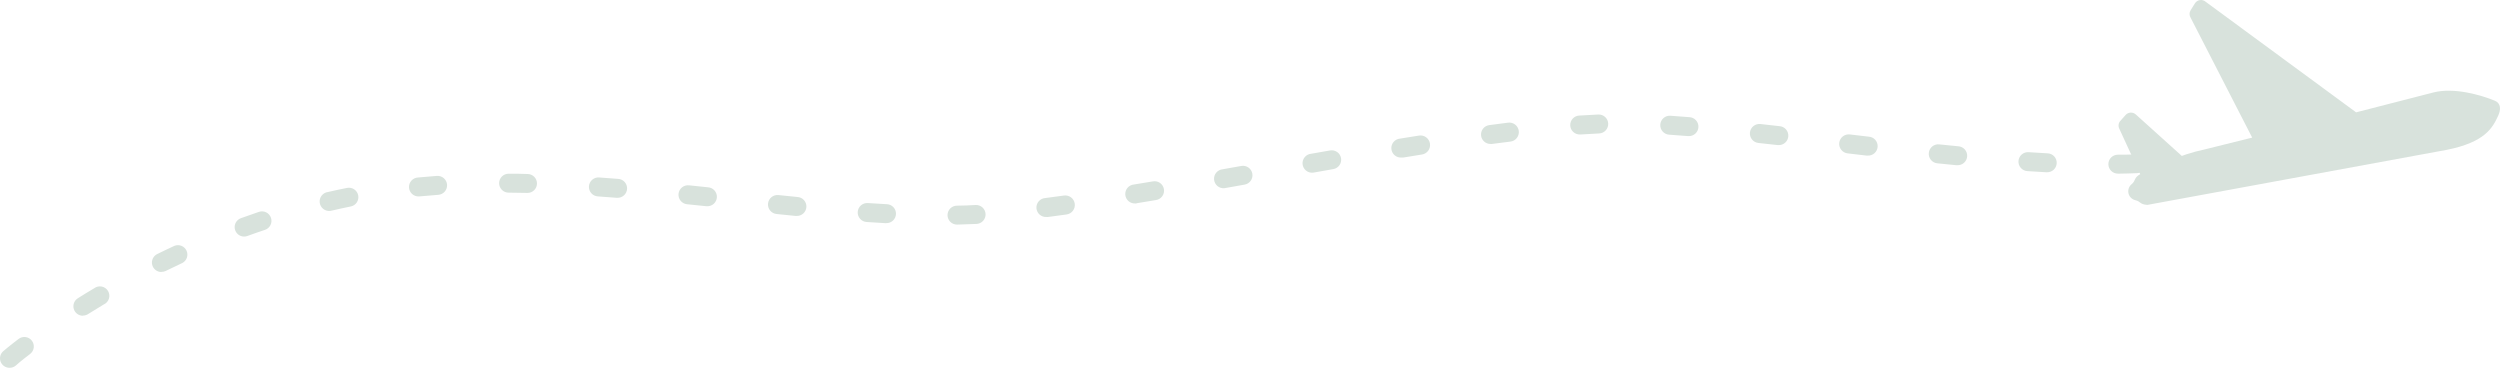<svg xmlns="http://www.w3.org/2000/svg" width="453" height="67" viewBox="0 0 453 67" fill="none"><path d="M452.077 18.255C449.505 17.2 444.694 15.802 440.929 16.754L426.926 20.355L399.683 0.333C399.543 0.206 399.377 0.112 399.196 0.057C399.015 0.001 398.825 -0.014 398.638 0.012C398.451 0.039 398.271 0.105 398.113 0.208C397.954 0.311 397.82 0.447 397.72 0.607L396.948 1.842C396.816 2.048 396.745 2.287 396.745 2.532C396.745 2.777 396.816 3.017 396.948 3.223L408.096 24.935L399.409 27.096C398.324 27.32 397.254 27.606 396.202 27.953L395.345 28.253L387.001 20.733C386.744 20.505 386.407 20.387 386.064 20.405C385.721 20.423 385.399 20.574 385.166 20.827L384.257 21.848C384.079 22.024 383.957 22.249 383.906 22.495C383.856 22.741 383.879 22.996 383.974 23.228L387.807 31.555C386.564 32.283 387.07 32.695 386.246 33.381C386.008 33.576 385.829 33.834 385.729 34.125C385.629 34.417 385.612 34.73 385.681 35.031C385.75 35.331 385.901 35.606 386.117 35.825C386.334 36.044 386.607 36.199 386.907 36.271C387.953 36.511 387.653 37.017 389.093 37.128L443.339 27.155C450.293 25.766 451.665 23.168 452.686 20.93C453.183 19.867 453.166 18.701 452.077 18.255Z" fill="#D8E2DC"></path><path d="M1.715 66.644C1.365 66.644 1.022 66.536 0.735 66.336C0.447 66.135 0.228 65.852 0.106 65.523C-0.015 65.194 -0.033 64.836 0.055 64.496C0.144 64.157 0.334 63.853 0.6 63.625C0.6 63.625 1.587 62.768 3.37 61.413C3.732 61.137 4.188 61.015 4.639 61.075C5.09 61.136 5.499 61.373 5.775 61.734C6.052 62.096 6.173 62.553 6.113 63.004C6.053 63.455 5.815 63.863 5.454 64.14C3.739 65.435 2.881 66.215 2.881 66.224C2.559 66.504 2.143 66.654 1.715 66.644ZM15.015 57.211C14.643 57.211 14.282 57.091 13.985 56.867C13.688 56.644 13.471 56.331 13.367 55.974C13.264 55.617 13.279 55.236 13.411 54.889C13.543 54.541 13.784 54.246 14.098 54.047C15.041 53.455 16.027 52.846 17.064 52.238C17.258 52.091 17.48 51.987 17.717 51.932C17.953 51.878 18.199 51.874 18.437 51.922C18.675 51.969 18.9 52.066 19.098 52.208C19.295 52.349 19.461 52.53 19.583 52.74C19.705 52.949 19.782 53.183 19.807 53.424C19.833 53.666 19.806 53.91 19.73 54.14C19.654 54.371 19.53 54.583 19.366 54.762C19.203 54.941 19.003 55.083 18.779 55.179C17.776 55.779 16.807 56.371 15.89 56.954C15.623 57.106 15.322 57.186 15.015 57.185V57.211ZM29.25 49.288C28.861 49.289 28.483 49.159 28.178 48.917C27.873 48.676 27.66 48.339 27.572 47.96C27.484 47.581 27.528 47.184 27.695 46.833C27.863 46.482 28.145 46.199 28.495 46.029C29.515 45.532 30.553 45.026 31.625 44.537C32.031 44.381 32.481 44.385 32.884 44.548C33.287 44.712 33.613 45.022 33.796 45.416C33.979 45.81 34.005 46.26 33.87 46.673C33.734 47.086 33.447 47.432 33.066 47.641C32.028 48.13 30.999 48.619 30.004 49.108C29.768 49.216 29.51 49.269 29.25 49.262V49.288ZM44.23 42.865C43.827 42.865 43.437 42.722 43.128 42.463C42.82 42.203 42.613 41.843 42.543 41.446C42.473 41.049 42.546 40.64 42.748 40.291C42.95 39.942 43.268 39.675 43.647 39.538C44.728 39.144 45.817 38.766 46.923 38.389C47.137 38.317 47.363 38.288 47.588 38.303C47.813 38.318 48.033 38.378 48.236 38.478C48.438 38.578 48.618 38.718 48.767 38.888C48.915 39.058 49.029 39.255 49.101 39.469C49.173 39.683 49.202 39.909 49.187 40.135C49.172 40.36 49.112 40.58 49.012 40.782C48.911 40.984 48.772 41.165 48.602 41.313C48.432 41.462 48.234 41.575 48.02 41.647C46.94 42.008 45.868 42.376 44.822 42.762C44.632 42.83 44.432 42.864 44.23 42.865ZM173.405 40.696C172.95 40.696 172.514 40.515 172.192 40.193C171.871 39.872 171.69 39.435 171.69 38.98C171.69 38.526 171.871 38.09 172.192 37.768C172.514 37.446 172.95 37.266 173.405 37.266C174.537 37.266 175.669 37.206 176.783 37.145C177.238 37.123 177.684 37.282 178.021 37.587C178.359 37.893 178.561 38.32 178.584 38.775C178.607 39.23 178.448 39.675 178.143 40.013C177.837 40.35 177.41 40.553 176.955 40.575C175.806 40.627 174.648 40.67 173.473 40.696H173.405ZM160.542 40.438H160.448L157.018 40.224C156.563 40.193 156.139 39.983 155.839 39.64C155.539 39.296 155.388 38.848 155.419 38.393C155.449 37.938 155.66 37.514 156.003 37.214C156.346 36.914 156.795 36.763 157.249 36.794L160.68 37C160.905 37.005 161.127 37.055 161.333 37.147C161.538 37.238 161.724 37.369 161.88 37.532C162.035 37.696 162.157 37.888 162.238 38.098C162.318 38.308 162.357 38.532 162.352 38.758C162.346 38.983 162.296 39.205 162.205 39.411C162.113 39.617 161.982 39.802 161.819 39.958C161.656 40.113 161.464 40.235 161.253 40.316C161.043 40.397 160.819 40.435 160.594 40.43L160.542 40.438ZM189.629 39.315C189.174 39.344 188.726 39.192 188.384 38.892C188.041 38.591 187.832 38.166 187.802 37.711C187.773 37.257 187.925 36.809 188.226 36.466C188.527 36.123 188.951 35.914 189.406 35.885L192.793 35.431C193.018 35.4 193.247 35.413 193.467 35.471C193.687 35.528 193.894 35.629 194.075 35.766C194.256 35.903 194.408 36.075 194.523 36.271C194.638 36.468 194.713 36.684 194.744 36.91C194.775 37.135 194.761 37.364 194.704 37.584C194.646 37.804 194.546 38.01 194.408 38.191C194.271 38.373 194.099 38.525 193.903 38.64C193.707 38.755 193.49 38.83 193.265 38.861L189.835 39.324L189.629 39.315ZM144.301 39.126H144.13L140.7 38.775C140.474 38.751 140.256 38.683 140.057 38.575C139.858 38.467 139.682 38.321 139.54 38.145C139.397 37.969 139.291 37.767 139.226 37.55C139.162 37.333 139.141 37.105 139.165 36.88C139.188 36.654 139.256 36.436 139.364 36.237C139.472 36.038 139.618 35.862 139.794 35.72C139.97 35.577 140.173 35.471 140.39 35.406C140.607 35.342 140.835 35.321 141.06 35.345L144.49 35.696C144.945 35.719 145.372 35.922 145.677 36.259C145.983 36.597 146.142 37.042 146.119 37.497C146.096 37.952 145.894 38.379 145.556 38.685C145.218 38.99 144.773 39.149 144.318 39.126H144.301ZM59.837 38.217C59.382 38.269 58.925 38.137 58.568 37.852C58.21 37.566 57.98 37.15 57.929 36.695C57.878 36.24 58.009 35.784 58.295 35.426C58.58 35.068 58.996 34.839 59.451 34.787C60.566 34.53 61.706 34.281 62.881 34.05C63.102 34.005 63.329 34.004 63.55 34.047C63.771 34.089 63.982 34.175 64.17 34.3C64.358 34.424 64.519 34.584 64.645 34.77C64.772 34.957 64.86 35.167 64.905 35.388C64.95 35.608 64.951 35.836 64.908 36.057C64.865 36.278 64.779 36.489 64.655 36.676C64.531 36.864 64.371 37.026 64.184 37.152C63.997 37.278 63.788 37.366 63.567 37.411C62.452 37.634 61.346 37.874 60.257 38.132C60.12 38.175 59.98 38.204 59.837 38.217ZM128.094 37.36H127.914L124.484 37.008C124.259 36.985 124.041 36.917 123.842 36.809C123.643 36.701 123.467 36.555 123.324 36.379C123.182 36.203 123.075 36 123.011 35.783C122.947 35.566 122.926 35.338 122.949 35.113C122.973 34.888 123.041 34.67 123.149 34.471C123.257 34.272 123.403 34.096 123.579 33.953C123.755 33.811 123.957 33.704 124.174 33.64C124.391 33.575 124.619 33.555 124.844 33.578C125.985 33.69 127.125 33.818 128.274 33.938C128.729 33.962 129.156 34.166 129.461 34.504C129.765 34.843 129.923 35.289 129.899 35.743C129.875 36.198 129.672 36.625 129.333 36.93C128.995 37.234 128.549 37.392 128.094 37.368V37.36ZM205.759 36.862C205.304 36.9 204.853 36.755 204.504 36.46C204.156 36.165 203.94 35.744 203.902 35.289C203.865 34.834 204.009 34.383 204.304 34.035C204.599 33.687 205.021 33.47 205.476 33.432L208.854 32.875C209.08 32.827 209.314 32.825 209.541 32.869C209.768 32.914 209.983 33.004 210.175 33.133C210.366 33.263 210.529 33.43 210.654 33.625C210.779 33.819 210.863 34.037 210.902 34.265C210.941 34.493 210.933 34.726 210.88 34.951C210.826 35.176 210.727 35.388 210.589 35.574C210.452 35.759 210.278 35.915 210.079 36.032C209.879 36.149 209.658 36.224 209.429 36.254L205.999 36.82C205.924 36.854 205.847 36.883 205.767 36.905L205.759 36.862ZM111.879 35.842H111.742C110.61 35.748 109.469 35.662 108.312 35.585C108.086 35.569 107.867 35.509 107.664 35.408C107.462 35.308 107.282 35.168 107.134 34.998C106.986 34.827 106.873 34.629 106.801 34.415C106.73 34.201 106.701 33.975 106.717 33.75C106.732 33.525 106.792 33.305 106.893 33.103C106.994 32.901 107.133 32.72 107.304 32.572C107.474 32.424 107.672 32.311 107.886 32.239C108.1 32.168 108.327 32.139 108.552 32.155C109.701 32.232 110.841 32.318 111.982 32.412C112.437 32.43 112.866 32.628 113.174 32.963C113.483 33.297 113.646 33.741 113.628 34.196C113.61 34.651 113.412 35.08 113.077 35.388C112.743 35.697 112.299 35.86 111.845 35.842H111.879ZM75.906 35.593C75.681 35.604 75.456 35.57 75.244 35.494C75.032 35.418 74.837 35.3 74.67 35.149C74.503 34.997 74.368 34.814 74.272 34.61C74.176 34.406 74.121 34.185 74.11 33.96C74.099 33.735 74.133 33.51 74.209 33.297C74.286 33.085 74.403 32.89 74.555 32.723C74.706 32.556 74.889 32.421 75.094 32.325C75.297 32.229 75.518 32.174 75.744 32.163C76.901 32.052 78.05 31.958 79.174 31.872C79.399 31.856 79.625 31.885 79.839 31.956C80.053 32.028 80.251 32.141 80.421 32.289C80.592 32.437 80.731 32.618 80.832 32.82C80.933 33.022 80.993 33.242 81.009 33.467C81.024 33.692 80.996 33.918 80.924 34.132C80.852 34.346 80.739 34.544 80.591 34.715C80.443 34.885 80.263 35.025 80.061 35.125C79.859 35.226 79.639 35.286 79.414 35.302C78.27 35.382 77.147 35.476 76.044 35.585L75.906 35.593ZM95.629 34.959H95.586C94.443 34.959 93.3 34.942 92.156 34.907C91.701 34.907 91.265 34.727 90.944 34.405C90.622 34.083 90.441 33.647 90.441 33.192C90.441 32.737 90.622 32.301 90.944 31.98C91.265 31.658 91.701 31.477 92.156 31.477C93.305 31.477 94.463 31.477 95.586 31.529C96.041 31.529 96.477 31.709 96.799 32.031C97.121 32.353 97.301 32.789 97.301 33.244C97.301 33.699 97.121 34.135 96.799 34.456C96.477 34.778 96.041 34.959 95.586 34.959H95.629ZM221.854 34.101C221.399 34.141 220.947 33.999 220.597 33.705C220.248 33.412 220.029 32.991 219.989 32.536C219.949 32.081 220.092 31.63 220.385 31.28C220.679 30.93 221.099 30.711 221.554 30.671L224.932 30.071C225.38 29.991 225.842 30.093 226.215 30.354C226.588 30.614 226.842 31.012 226.922 31.46C227.001 31.908 226.9 32.37 226.639 32.743C226.379 33.116 225.981 33.37 225.533 33.45L222.154 34.05L221.854 34.101ZM383.751 31.46C383.296 31.46 382.86 31.279 382.538 30.958C382.217 30.636 382.036 30.2 382.036 29.745C382.036 29.29 382.217 28.854 382.538 28.532C382.86 28.211 383.296 28.03 383.751 28.03C384.9 28.03 386.032 28.03 387.138 27.944C387.363 27.935 387.588 27.971 387.8 28.049C388.011 28.127 388.205 28.245 388.371 28.398C388.537 28.551 388.67 28.735 388.765 28.94C388.859 29.144 388.913 29.366 388.922 29.591C388.931 29.816 388.895 30.041 388.817 30.252C388.74 30.464 388.621 30.658 388.468 30.824C388.315 30.989 388.131 31.123 387.926 31.218C387.722 31.312 387.501 31.365 387.275 31.375C386.143 31.426 384.977 31.452 383.802 31.469L383.751 31.46ZM237.889 31.289C237.434 31.328 236.982 31.186 236.633 30.892C236.283 30.599 236.064 30.179 236.024 29.724C235.984 29.269 236.127 28.817 236.42 28.467C236.714 28.117 237.134 27.898 237.589 27.859L241.019 27.258C241.466 27.182 241.925 27.286 242.296 27.547C242.667 27.809 242.919 28.206 242.997 28.653C243.075 29.1 242.973 29.559 242.714 29.931C242.454 30.303 242.057 30.557 241.611 30.637L238.224 31.237C238.114 31.265 238.002 31.282 237.889 31.289ZM370.871 31.212H370.777L367.347 31.006C366.892 30.975 366.468 30.765 366.168 30.422C365.868 30.078 365.717 29.63 365.748 29.175C365.778 28.72 365.988 28.296 366.332 27.996C366.675 27.696 367.124 27.545 367.578 27.576L371.008 27.782C371.463 27.794 371.895 27.987 372.207 28.317C372.52 28.648 372.689 29.089 372.676 29.544C372.664 29.998 372.471 30.43 372.141 30.743C371.81 31.055 371.369 31.224 370.914 31.212H370.871ZM354.63 29.934H354.459L351.029 29.591C350.803 29.567 350.584 29.499 350.385 29.391C350.185 29.282 350.01 29.135 349.868 28.958C349.726 28.781 349.62 28.577 349.558 28.359C349.495 28.141 349.476 27.913 349.502 27.687C349.526 27.463 349.593 27.246 349.701 27.048C349.808 26.85 349.954 26.675 350.129 26.533C350.304 26.391 350.506 26.285 350.722 26.221C350.938 26.158 351.165 26.137 351.389 26.161L354.819 26.504C355.274 26.525 355.701 26.727 356.008 27.064C356.314 27.401 356.474 27.845 356.452 28.3C356.431 28.755 356.229 29.183 355.892 29.489C355.555 29.796 355.111 29.956 354.656 29.934H354.63ZM253.968 28.545C253.513 28.581 253.062 28.435 252.715 28.139C252.367 27.843 252.152 27.422 252.115 26.967C252.079 26.512 252.225 26.061 252.521 25.714C252.817 25.367 253.238 25.151 253.693 25.115L257.123 24.566C257.578 24.494 258.043 24.606 258.415 24.877C258.787 25.148 259.037 25.556 259.108 26.011C259.18 26.466 259.068 26.93 258.797 27.303C258.526 27.675 258.118 27.924 257.663 27.996L254.285 28.545C254.179 28.555 254.073 28.555 253.968 28.545ZM338.415 28.193H338.217L334.787 27.79C334.562 27.764 334.344 27.694 334.146 27.584C333.948 27.474 333.773 27.326 333.633 27.148C333.492 26.971 333.387 26.767 333.325 26.549C333.262 26.331 333.244 26.103 333.27 25.878C333.296 25.653 333.366 25.435 333.476 25.237C333.586 25.038 333.734 24.864 333.911 24.723C334.089 24.582 334.293 24.477 334.511 24.415C334.729 24.353 334.957 24.334 335.182 24.36L338.612 24.763C339.067 24.789 339.493 24.995 339.796 25.335C340.099 25.675 340.254 26.122 340.228 26.577C340.202 27.032 339.996 27.457 339.656 27.761C339.316 28.064 338.87 28.219 338.415 28.193ZM322.234 26.281H322.045L318.615 25.904C318.39 25.879 318.172 25.81 317.973 25.701C317.774 25.592 317.599 25.445 317.457 25.268C317.316 25.091 317.21 24.888 317.147 24.671C317.084 24.453 317.064 24.225 317.089 24C317.113 23.775 317.182 23.557 317.291 23.358C317.4 23.159 317.547 22.984 317.724 22.843C317.901 22.701 318.104 22.595 318.322 22.532C318.539 22.469 318.767 22.449 318.992 22.474L322.422 22.859C322.877 22.884 323.303 23.089 323.607 23.428C323.911 23.768 324.068 24.214 324.043 24.669C324.018 25.124 323.813 25.55 323.474 25.854C323.135 26.158 322.688 26.314 322.234 26.29V26.281ZM270.089 26.084C269.67 26.087 269.264 25.937 268.948 25.663C268.633 25.388 268.428 25.007 268.374 24.592C268.315 24.141 268.438 23.686 268.714 23.326C268.991 22.966 269.399 22.731 269.849 22.671C270.998 22.516 272.138 22.362 273.279 22.225C273.733 22.169 274.192 22.296 274.553 22.579C274.914 22.861 275.148 23.275 275.204 23.73C275.259 24.185 275.132 24.643 274.85 25.004C274.568 25.365 274.154 25.599 273.699 25.655L270.269 26.092L270.089 26.084ZM306.018 24.66H305.872L302.442 24.403C301.987 24.372 301.563 24.162 301.264 23.819C300.964 23.475 300.812 23.027 300.843 22.572C300.874 22.117 301.084 21.693 301.427 21.393C301.771 21.093 302.219 20.942 302.674 20.973L306.104 21.23C306.329 21.239 306.55 21.291 306.755 21.385C306.96 21.479 307.144 21.613 307.298 21.778C307.451 21.943 307.57 22.137 307.649 22.348C307.727 22.56 307.763 22.784 307.755 23.009C307.746 23.235 307.693 23.456 307.599 23.661C307.505 23.866 307.372 24.05 307.207 24.203C307.042 24.357 306.848 24.476 306.636 24.554C306.425 24.633 306.2 24.669 305.975 24.66H306.018ZM286.296 24.369C285.841 24.383 285.399 24.217 285.066 23.906C284.734 23.595 284.54 23.164 284.525 22.709C284.51 22.255 284.676 21.812 284.988 21.48C285.299 21.148 285.729 20.953 286.184 20.939C287.367 20.861 288.525 20.793 289.614 20.75C289.839 20.74 290.064 20.774 290.276 20.851C290.488 20.928 290.683 21.046 290.849 21.198C291.016 21.35 291.151 21.533 291.246 21.737C291.342 21.942 291.396 22.163 291.406 22.388C291.416 22.613 291.382 22.838 291.305 23.05C291.228 23.262 291.111 23.457 290.958 23.623C290.806 23.79 290.623 23.924 290.419 24.02C290.215 24.116 289.994 24.17 289.768 24.18C288.662 24.231 287.539 24.291 286.381 24.369H286.296Z" fill="#D8E2DC"></path></svg>